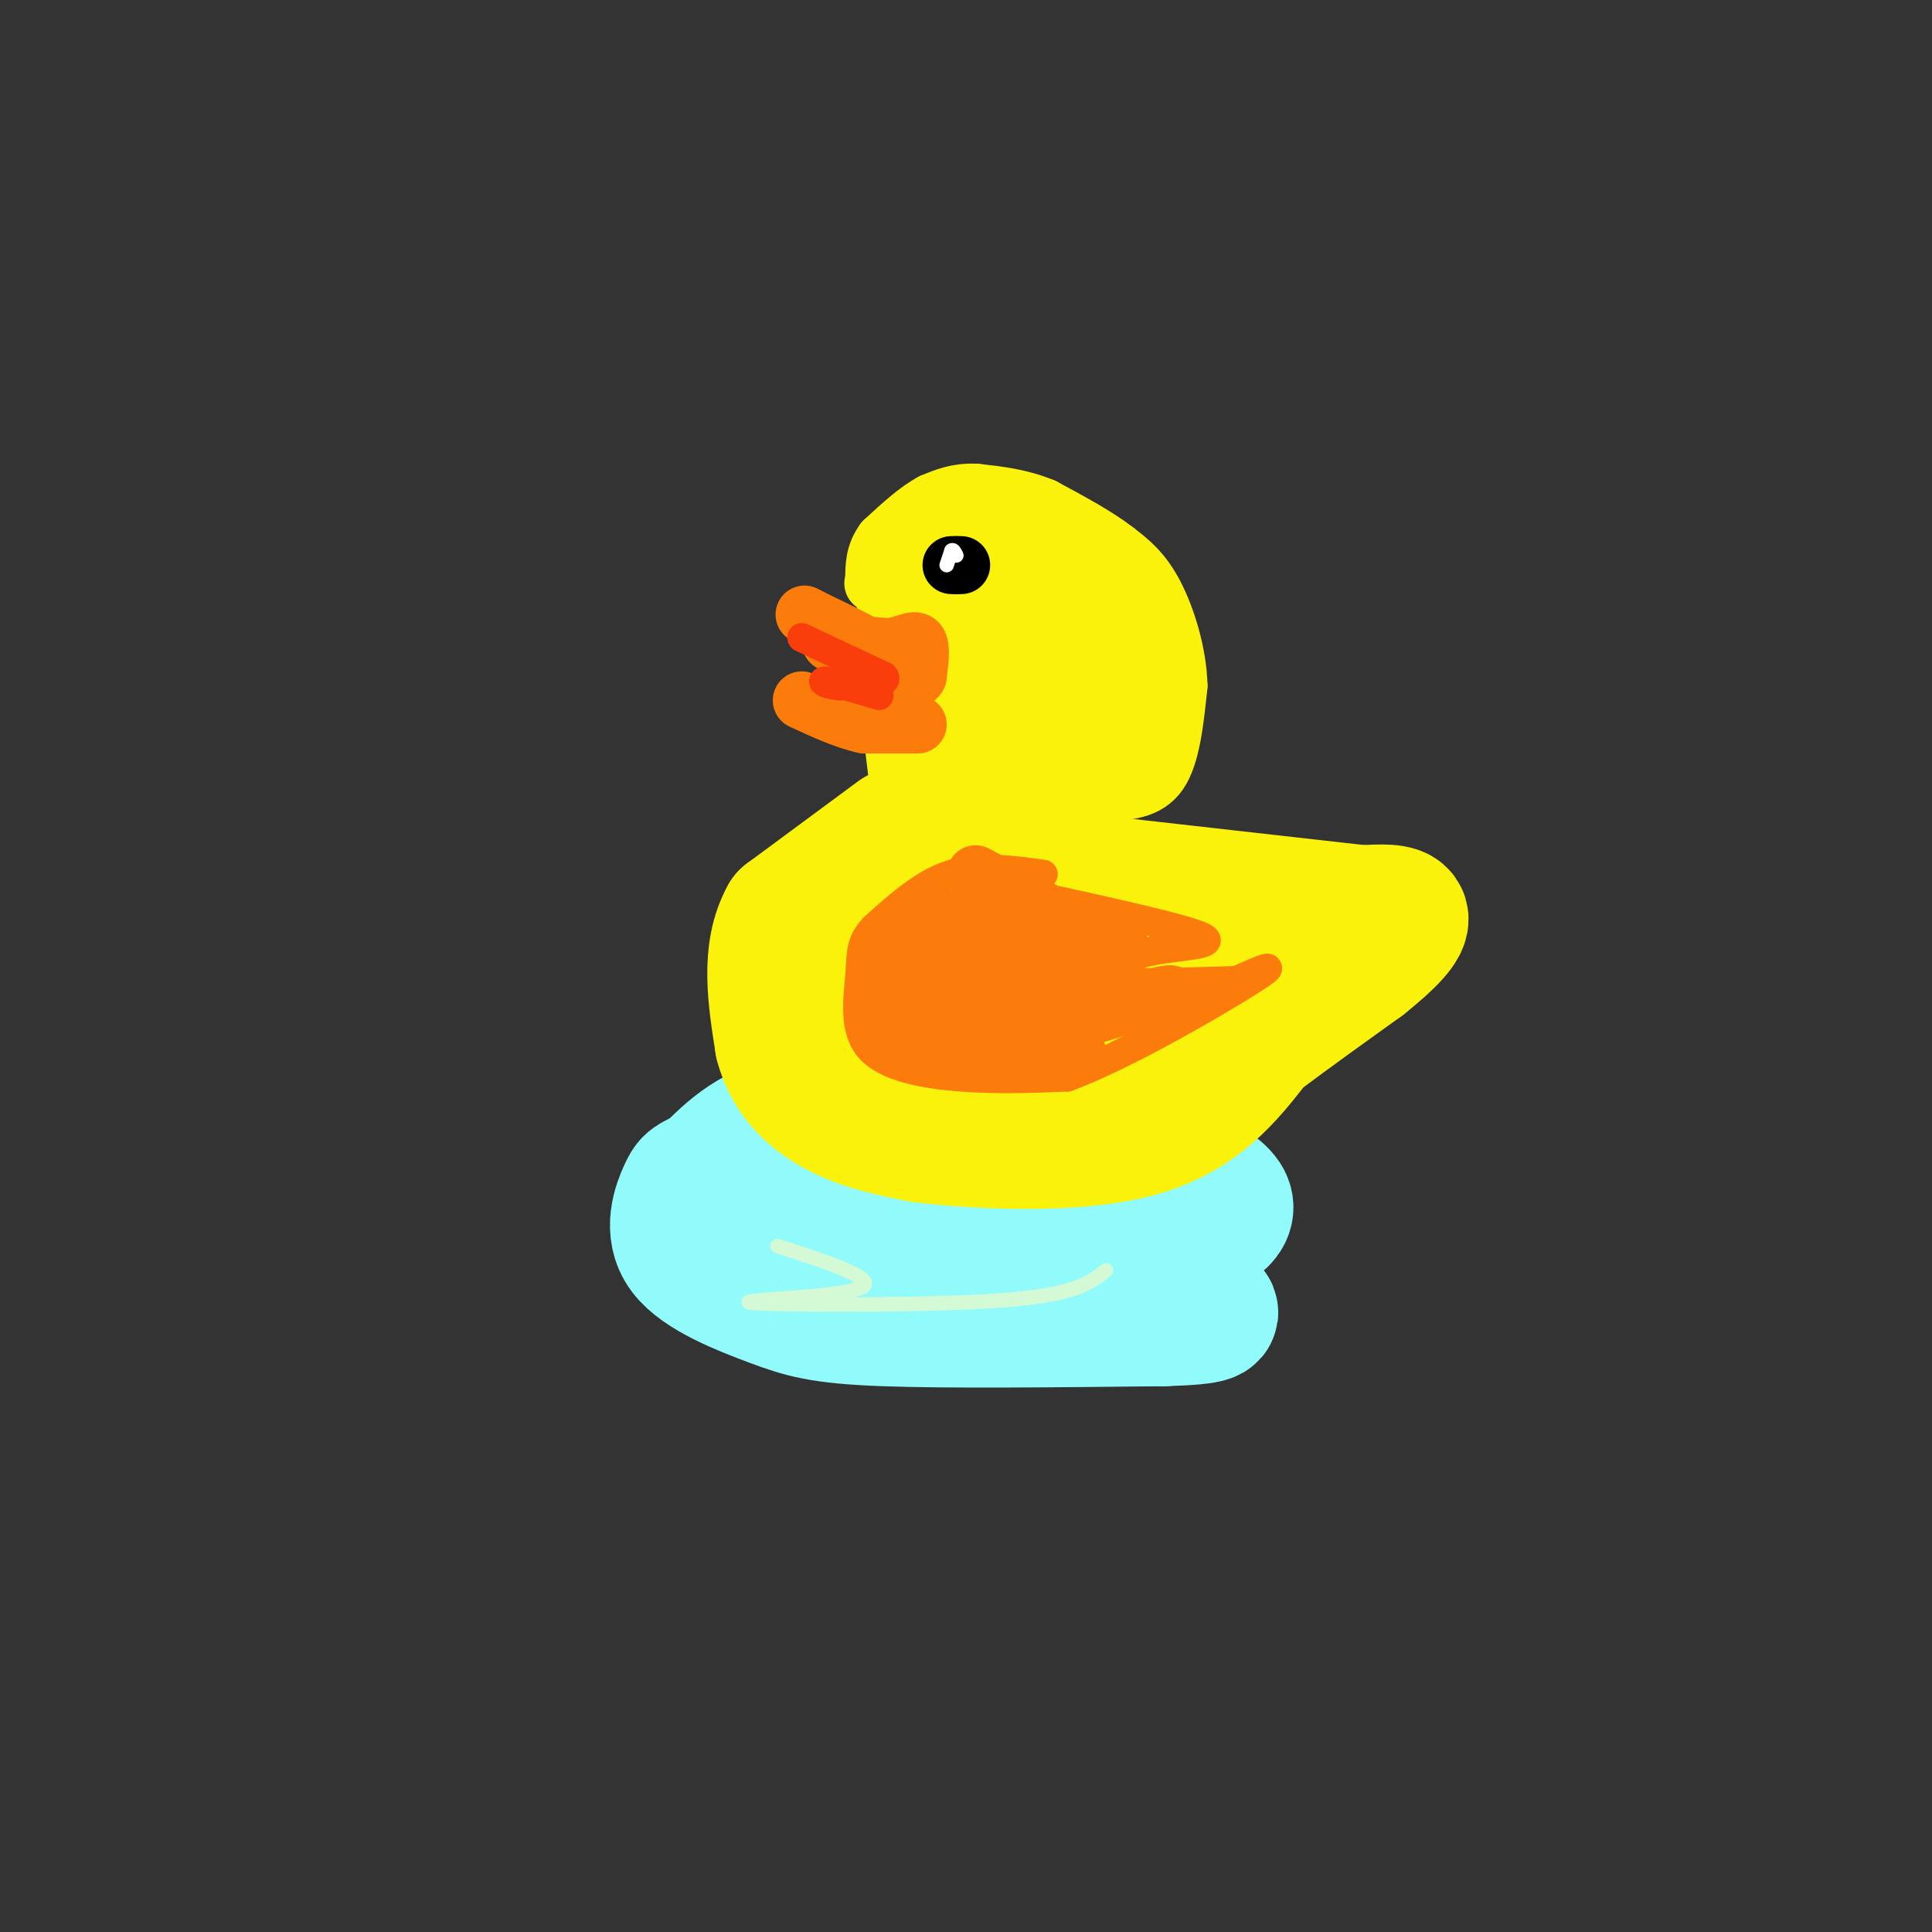 <svg viewBox='0 0 400 400' version='1.1' xmlns='http://www.w3.org/2000/svg' xmlns:xlink='http://www.w3.org/1999/xlink'><rect x="0" y="0" width="400" height="400" fill="#333333" stroke="none"/><g fill='none' stroke='rgb(145,251,251)' stroke-width='28' stroke-linecap='round' stroke-linejoin='round'><path d='M197,236c-18.059,1.691 -36.118,3.381 -44,5c-7.882,1.619 -5.587,3.166 -7,5c-1.413,1.834 -6.534,3.955 -1,7c5.534,3.045 21.724,7.013 40,8c18.276,0.987 38.638,-1.006 59,-3'/><path d='M244,258c9.488,-1.460 3.707,-3.612 -4,-7c-7.707,-3.388 -17.340,-8.014 -28,-10c-10.660,-1.986 -22.345,-1.333 -29,0c-6.655,1.333 -8.279,3.347 -9,5c-0.721,1.653 -0.540,2.945 -1,5c-0.460,2.055 -1.560,4.873 7,6c8.560,1.127 26.780,0.564 45,0'/><path d='M225,257c10.696,0.099 14.937,0.348 20,-1c5.063,-1.348 10.948,-4.292 8,-8c-2.948,-3.708 -14.728,-8.179 -24,-11c-9.272,-2.821 -16.035,-3.990 -27,-5c-10.965,-1.010 -26.133,-1.860 -36,0c-9.867,1.860 -14.434,6.430 -19,11'/><path d='M147,243c-3.828,2.025 -3.899,1.587 -5,4c-1.101,2.413 -3.233,7.678 0,12c3.233,4.322 11.832,7.702 18,10c6.168,2.298 9.905,3.514 23,4c13.095,0.486 35.547,0.243 58,0'/><path d='M241,273c11.167,-0.333 10.083,-1.167 9,-2'/></g>
<g fill='none' stroke='rgb(251,242,11)' stroke-width='28' stroke-linecap='round' stroke-linejoin='round'><path d='M186,173c0.000,0.000 -23.000,17.000 -23,17'/><path d='M163,190c-4.000,7.167 -2.500,16.583 -1,26'/><path d='M162,216c1.756,6.933 6.644,11.267 12,14c5.356,2.733 11.178,3.867 17,5'/><path d='M191,235c11.311,1.400 31.089,2.400 44,-1c12.911,-3.400 18.956,-11.200 25,-19'/><path d='M260,215c7.833,-5.833 14.917,-10.917 22,-16'/><path d='M282,199c5.556,-4.444 8.444,-7.556 8,-9c-0.444,-1.444 -4.222,-1.222 -8,-1'/><path d='M282,189c-11.667,-1.333 -36.833,-4.167 -62,-7'/><path d='M220,182c-12.881,-1.726 -14.083,-2.542 -16,-2c-1.917,0.542 -4.548,2.440 -6,6c-1.452,3.560 -1.726,8.780 -2,14'/><path d='M196,200c0.753,2.986 3.635,3.450 12,4c8.365,0.550 22.214,1.187 27,0c4.786,-1.187 0.510,-4.196 -7,-6c-7.510,-1.804 -18.255,-2.402 -29,-3'/><path d='M199,195c-6.757,0.482 -9.150,3.187 -11,6c-1.850,2.813 -3.156,5.733 -1,8c2.156,2.267 7.773,3.879 20,5c12.227,1.121 31.065,1.749 40,0c8.935,-1.749 7.968,-5.874 7,-10'/><path d='M254,204c2.279,-2.740 4.477,-4.590 -7,-6c-11.477,-1.410 -36.628,-2.380 -47,0c-10.372,2.380 -5.963,8.108 -3,11c2.963,2.892 4.482,2.946 6,3'/><path d='M195,170c0.000,0.000 -4.000,-33.000 -4,-33'/><path d='M191,137c-0.699,-7.105 -0.445,-8.368 2,-11c2.445,-2.632 7.081,-6.632 13,-6c5.919,0.632 13.120,5.895 17,10c3.880,4.105 4.440,7.053 5,10'/><path d='M228,140c1.434,3.289 2.518,6.510 1,10c-1.518,3.490 -5.640,7.247 -9,9c-3.360,1.753 -5.960,1.501 -9,-1c-3.040,-2.501 -6.520,-7.250 -10,-12'/><path d='M201,146c-2.179,-4.067 -2.625,-8.234 -1,-12c1.625,-3.766 5.322,-7.129 8,-9c2.678,-1.871 4.337,-2.249 6,0c1.663,2.249 3.332,7.124 5,12'/><path d='M219,137c0.550,3.337 -0.574,5.678 -3,7c-2.426,1.322 -6.153,1.625 -9,1c-2.847,-0.625 -4.813,-2.179 -6,-5c-1.187,-2.821 -1.593,-6.911 -2,-11'/><path d='M199,129c0.222,-2.822 1.778,-4.378 4,-5c2.222,-0.622 5.111,-0.311 8,0'/><path d='M211,124c2.000,0.167 3.000,0.583 4,1'/></g>
<g fill='none' stroke='rgb(251,123,11)' stroke-width='12' stroke-linecap='round' stroke-linejoin='round'><path d='M190,150c0.000,0.000 -11.000,0.000 -11,0'/><path d='M179,150c-4.000,-0.833 -8.500,-2.917 -13,-5'/><path d='M172,133c0.000,0.000 12.000,1.000 12,1'/><path d='M184,134c3.200,-0.378 5.200,-1.822 6,-1c0.800,0.822 0.400,3.911 0,7'/><path d='M190,140c-1.022,1.533 -3.578,1.867 -5,1c-1.422,-0.867 -1.711,-2.933 -2,-5'/><path d='M183,136c-2.833,-2.167 -8.917,-5.083 -15,-8'/><path d='M168,128c-2.500,-1.333 -1.250,-0.667 0,0'/></g>
<g fill='none' stroke='rgb(0,0,0)' stroke-width='12' stroke-linecap='round' stroke-linejoin='round'><path d='M199,117c0.000,0.000 -1.000,0.000 -1,0'/><path d='M198,117c-0.333,0.000 -0.667,0.000 -1,0'/></g>
<g fill='none' stroke='rgb(255,255,255)' stroke-width='3' stroke-linecap='round' stroke-linejoin='round'><path d='M196,117c0.000,0.000 1.000,-3.000 1,-3'/><path d='M197,114c0.333,-0.333 0.667,0.333 1,1'/></g>
<g fill='none' stroke='rgb(251,242,11)' stroke-width='12' stroke-linecap='round' stroke-linejoin='round'><path d='M229,164c4.250,-0.167 8.500,-0.333 11,-4c2.500,-3.667 3.250,-10.833 4,-18'/><path d='M244,142c-0.133,-6.622 -2.467,-14.178 -5,-19c-2.533,-4.822 -5.267,-6.911 -8,-9'/><path d='M231,114c-3.833,-3.000 -9.417,-6.000 -15,-9'/><path d='M216,105c-4.833,-2.000 -9.417,-2.500 -14,-3'/><path d='M202,102c-3.833,-0.167 -6.417,0.917 -9,2'/><path d='M193,104c-3.167,1.667 -6.583,4.833 -10,8'/><path d='M183,112c-2.000,2.667 -2.000,5.333 -2,8'/><path d='M181,120c-0.333,1.333 -0.167,0.667 0,0'/></g>
<g fill='none' stroke='rgb(249,61,11)' stroke-width='6' stroke-linecap='round' stroke-linejoin='round'><path d='M166,132c0.000,0.000 17.000,8.000 17,8'/><path d='M183,140c1.333,1.667 -3.833,1.833 -9,2'/><path d='M174,142c-2.556,-0.044 -4.444,-1.156 -3,-1c1.444,0.156 6.222,1.578 11,3'/></g>
<g fill='none' stroke='rgb(251,123,11)' stroke-width='6' stroke-linecap='round' stroke-linejoin='round'><path d='M216,181c-6.583,-0.917 -13.167,-1.833 -19,0c-5.833,1.833 -10.917,6.417 -16,11'/><path d='M181,192c-3.043,3.153 -2.651,5.536 -3,10c-0.349,4.464 -1.440,11.010 2,15c3.440,3.990 11.411,5.426 19,6c7.589,0.574 14.794,0.287 22,0'/><path d='M221,223c12.000,-4.444 31.000,-15.556 38,-20c7.000,-4.444 2.000,-2.222 -3,0'/><path d='M256,203c-8.733,0.267 -29.067,0.933 -34,0c-4.933,-0.933 5.533,-3.467 16,-6'/><path d='M238,197c6.356,-1.244 14.244,-1.356 11,-3c-3.244,-1.644 -17.622,-4.822 -32,-8'/><path d='M217,186c-6.167,-1.333 -5.583,-0.667 -5,0'/></g>
<g fill='none' stroke='rgb(251,123,11)' stroke-width='12' stroke-linecap='round' stroke-linejoin='round'><path d='M202,181c0.000,0.000 24.000,13.000 24,13'/><path d='M226,194c1.422,4.867 -7.022,10.533 -7,13c0.022,2.467 8.511,1.733 17,1'/><path d='M236,208c4.956,-0.644 8.844,-2.756 5,-2c-3.844,0.756 -15.422,4.378 -27,8'/><path d='M214,214c-8.536,0.905 -16.375,-0.833 -21,-2c-4.625,-1.167 -6.036,-1.762 -6,-4c0.036,-2.238 1.518,-6.119 3,-10'/><path d='M190,198c1.168,-2.891 2.589,-5.117 5,-6c2.411,-0.883 5.811,-0.422 8,0c2.189,0.422 3.166,0.806 4,4c0.834,3.194 1.524,9.198 0,12c-1.524,2.802 -5.262,2.401 -9,2'/><path d='M198,210c-2.276,0.992 -3.466,2.472 -3,-1c0.466,-3.472 2.587,-11.896 2,-16c-0.587,-4.104 -3.882,-3.887 -6,-1c-2.118,2.887 -3.059,8.443 -4,14'/><path d='M187,206c-0.311,4.311 0.911,8.089 7,10c6.089,1.911 17.044,1.956 28,2'/><path d='M222,218c3.393,0.286 -2.125,0.000 -6,-4c-3.875,-4.000 -6.107,-11.714 -4,-15c2.107,-3.286 8.554,-2.143 15,-1'/><path d='M227,198c4.333,-0.600 7.667,-1.600 3,-1c-4.667,0.600 -17.333,2.800 -30,5'/><path d='M200,202c-8.444,-0.200 -14.556,-3.200 -17,-3c-2.444,0.200 -1.222,3.600 0,7'/><path d='M183,206c0.060,2.524 0.208,5.333 1,7c0.792,1.667 2.226,2.190 3,0c0.774,-2.190 0.887,-7.095 1,-12'/></g>
<g fill='none' stroke='rgb(211,250,212)' stroke-width='3' stroke-linecap='round' stroke-linejoin='round'><path d='M161,258c9.506,3.070 19.011,6.140 18,8c-1.011,1.860 -12.539,2.509 -19,3c-6.461,0.491 -7.855,0.825 3,1c10.855,0.175 33.959,0.193 47,-1c13.041,-1.193 16.021,-3.596 19,-6'/></g>
</svg>